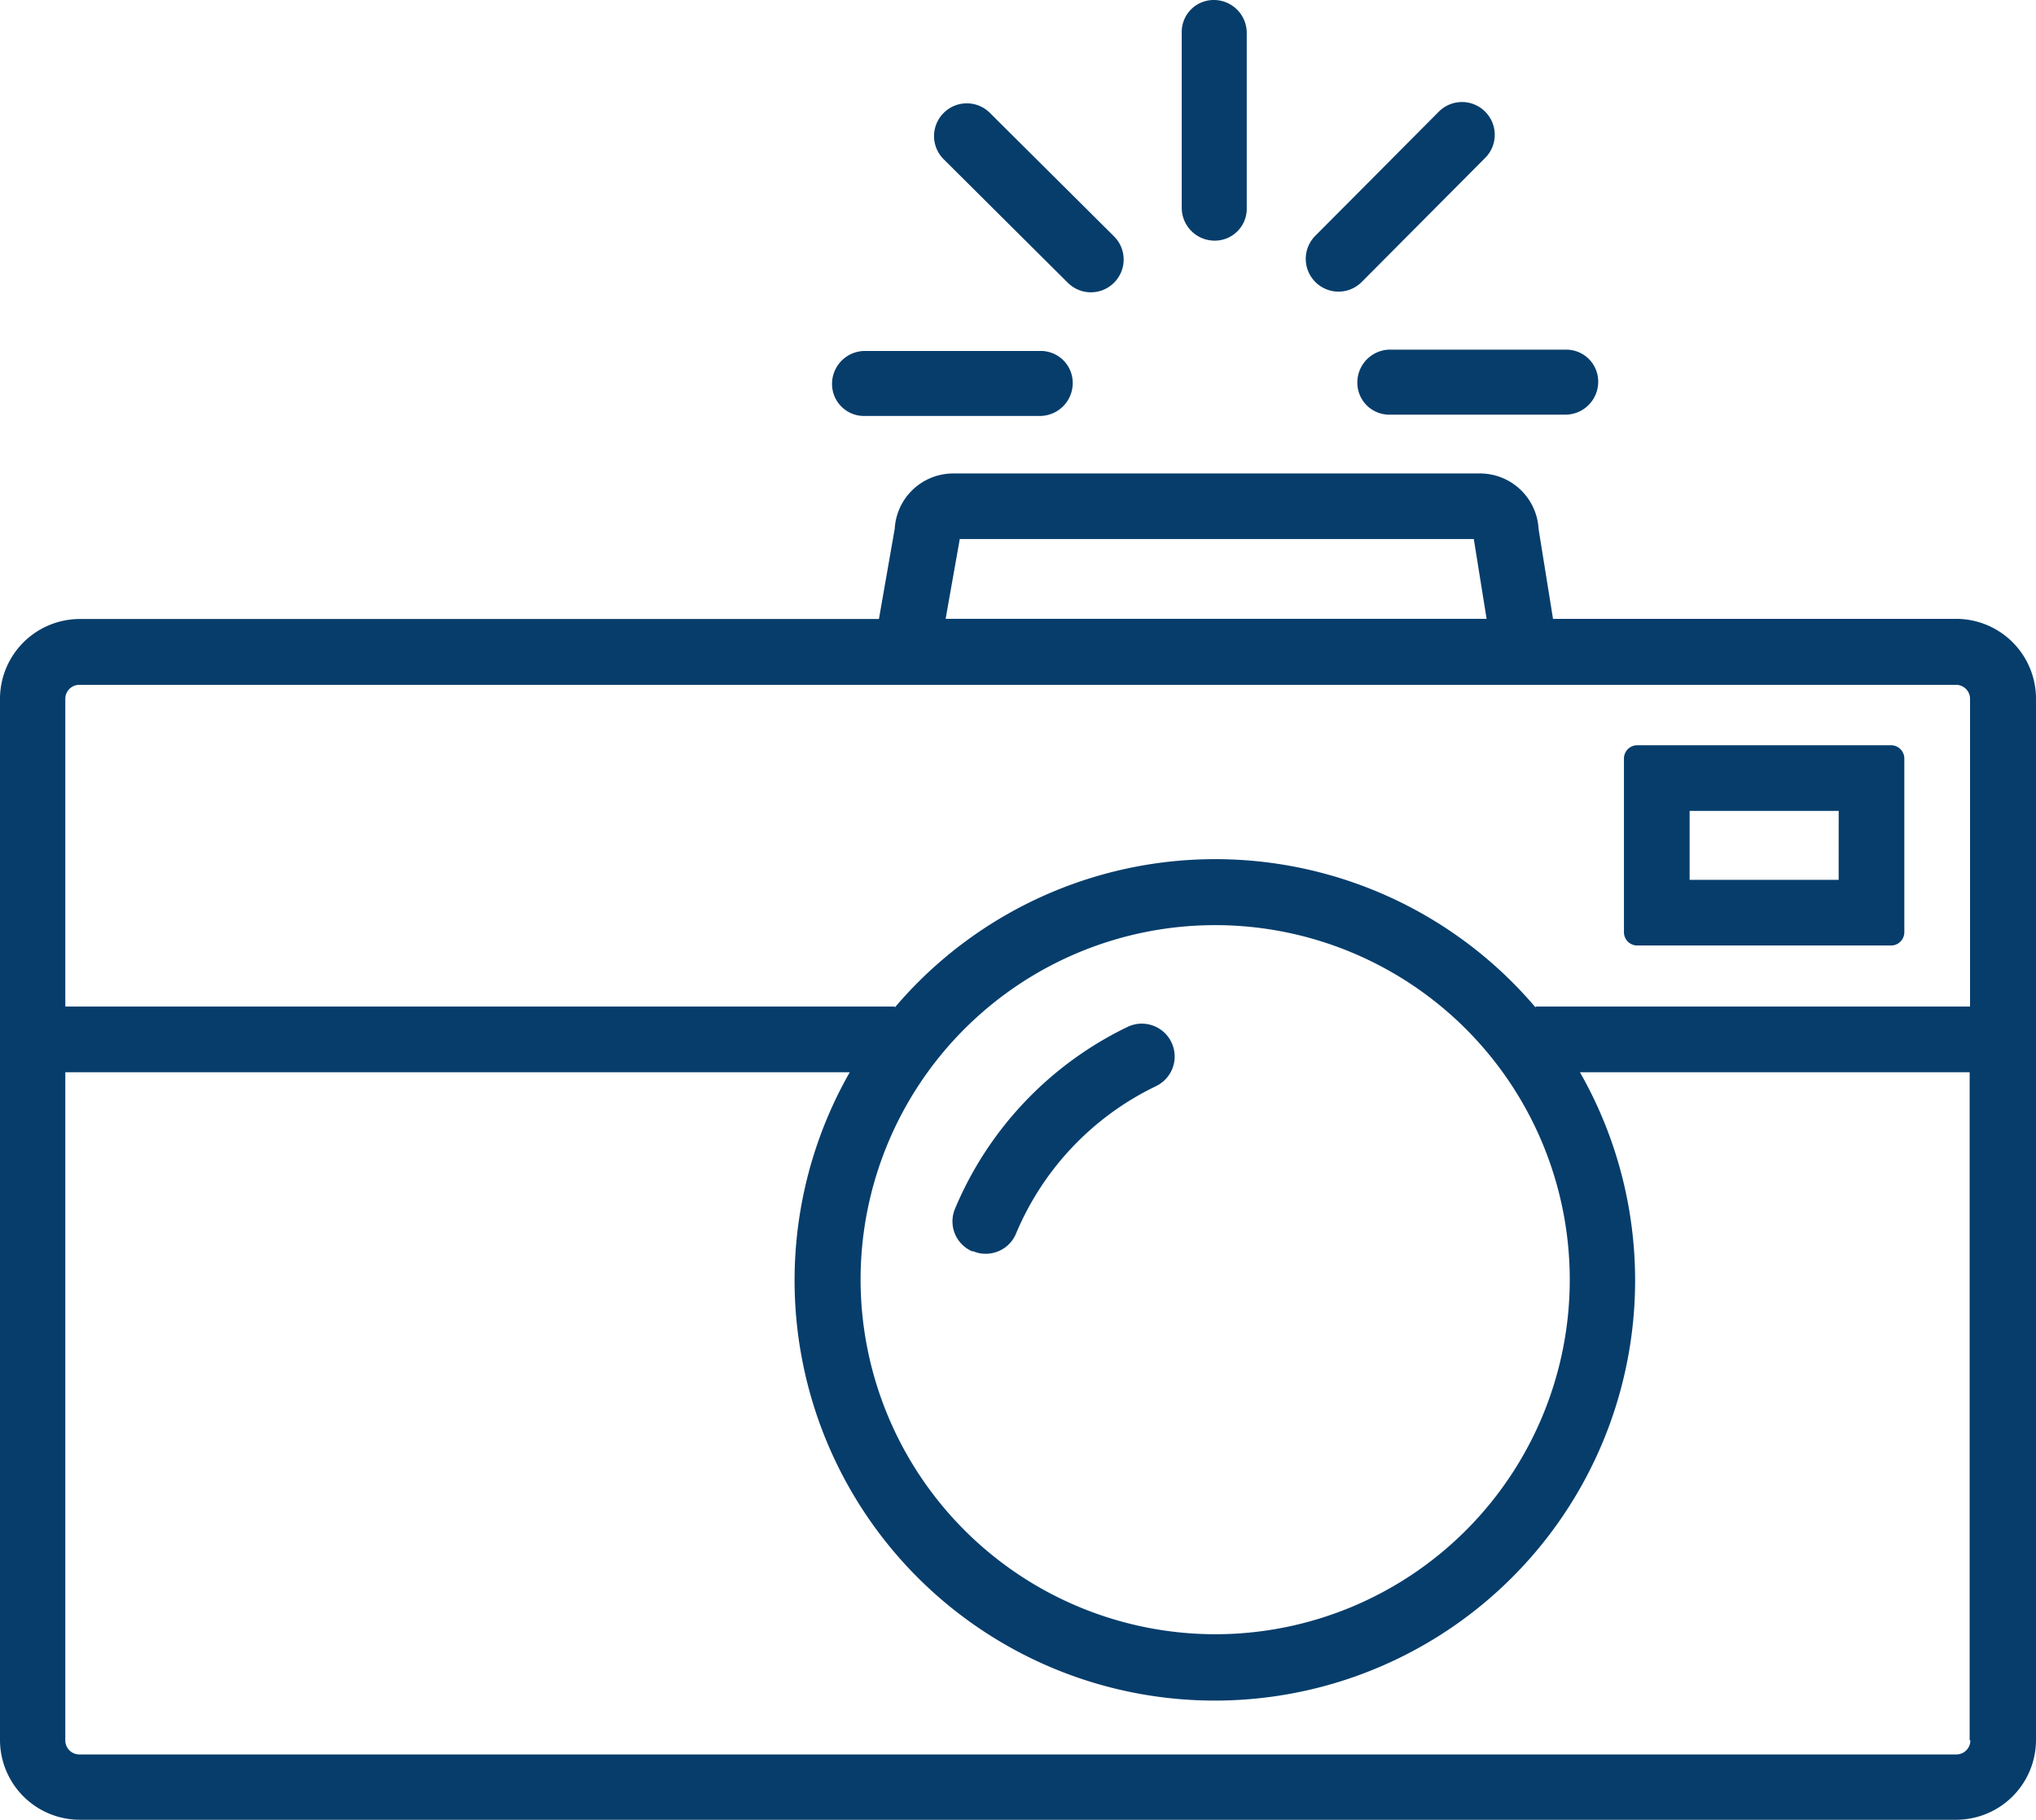 <svg xmlns="http://www.w3.org/2000/svg" width="51.585" height="46.111" viewBox="0 0 51.585 46.111">
  <path id="Path_290" data-name="Path 290" d="M42.867,31.744H36.445a.337.337,0,0,0-.341.341v4.392a.337.337,0,0,0,.341.341h6.422a.337.337,0,0,0,.341-.341V32.085A.337.337,0,0,0,42.867,31.744Zm-1.323,3.411H37.768V33.407h3.777Zm2.978-6.613H34.307l-.366-2.279a1.487,1.487,0,0,0-1.481-1.406H19.109a1.486,1.486,0,0,0-1.481,1.4l-.4,2.288H-3.02a2.024,2.024,0,0,0-2.021,2.021V56.949A2.024,2.024,0,0,0-3.02,58.971H44.523a2.024,2.024,0,0,0,2.021-2.021V30.562A2.024,2.024,0,0,0,44.523,28.541ZM19.267,26.519H32.3l.324,2.021H18.918l.358-2.021ZM44.881,56.958a.355.355,0,0,1-.358.358H-3.028a.355.355,0,0,1-.358-.358V40.029H16.489a10.648,10.648,0,1,0,18.5,0h9.874V56.958ZM16.763,45.286a8.984,8.984,0,1,1,8.984,8.984A8.995,8.995,0,0,1,16.763,45.286Zm28.117-6.921H33.867v.025a10.646,10.646,0,0,0-16.238,0v-.025H-3.386V30.571a.355.355,0,0,1,.358-.358H44.515a.355.355,0,0,1,.358.358v7.795ZM19.6,44.571a.825.825,0,0,1-.441-1.09,8.957,8.957,0,0,1,4.367-4.6.832.832,0,1,1,.724,1.5A7.253,7.253,0,0,0,20.7,44.122a.83.83,0,0,1-.765.507.757.757,0,0,1-.324-.067ZM16.04,22.585h0a.834.834,0,0,1,.832-.832h4.434a.81.81,0,0,1,.832.815h0a.834.834,0,0,1-.832.832H16.871A.81.81,0,0,1,16.04,22.585Zm2.828-5.69a.828.828,0,0,1,0-1.173h0a.828.828,0,0,1,1.173,0l3.144,3.128a.828.828,0,0,1,0,1.173h0a.828.828,0,0,1-1.173,0ZM24.9,18.126V13.692a.81.81,0,0,1,.815-.832h0a.834.834,0,0,1,.832.832v4.434a.81.81,0,0,1-.815.832h0A.834.834,0,0,1,24.9,18.126Zm3.386,1.88a.828.828,0,0,1,0-1.173l3.128-3.144a.828.828,0,0,1,1.173,0h0a.828.828,0,0,1,0,1.173l-3.128,3.144a.828.828,0,0,1-1.173,0Zm1.9,1.714h4.434a.81.81,0,0,1,.832.815h0a.834.834,0,0,1-.832.832H30.181a.81.81,0,0,1-.832-.815h0A.834.834,0,0,1,30.181,21.719Z" transform="translate(5.041 -12.86)" fill="#063d6b"/>
</svg>
